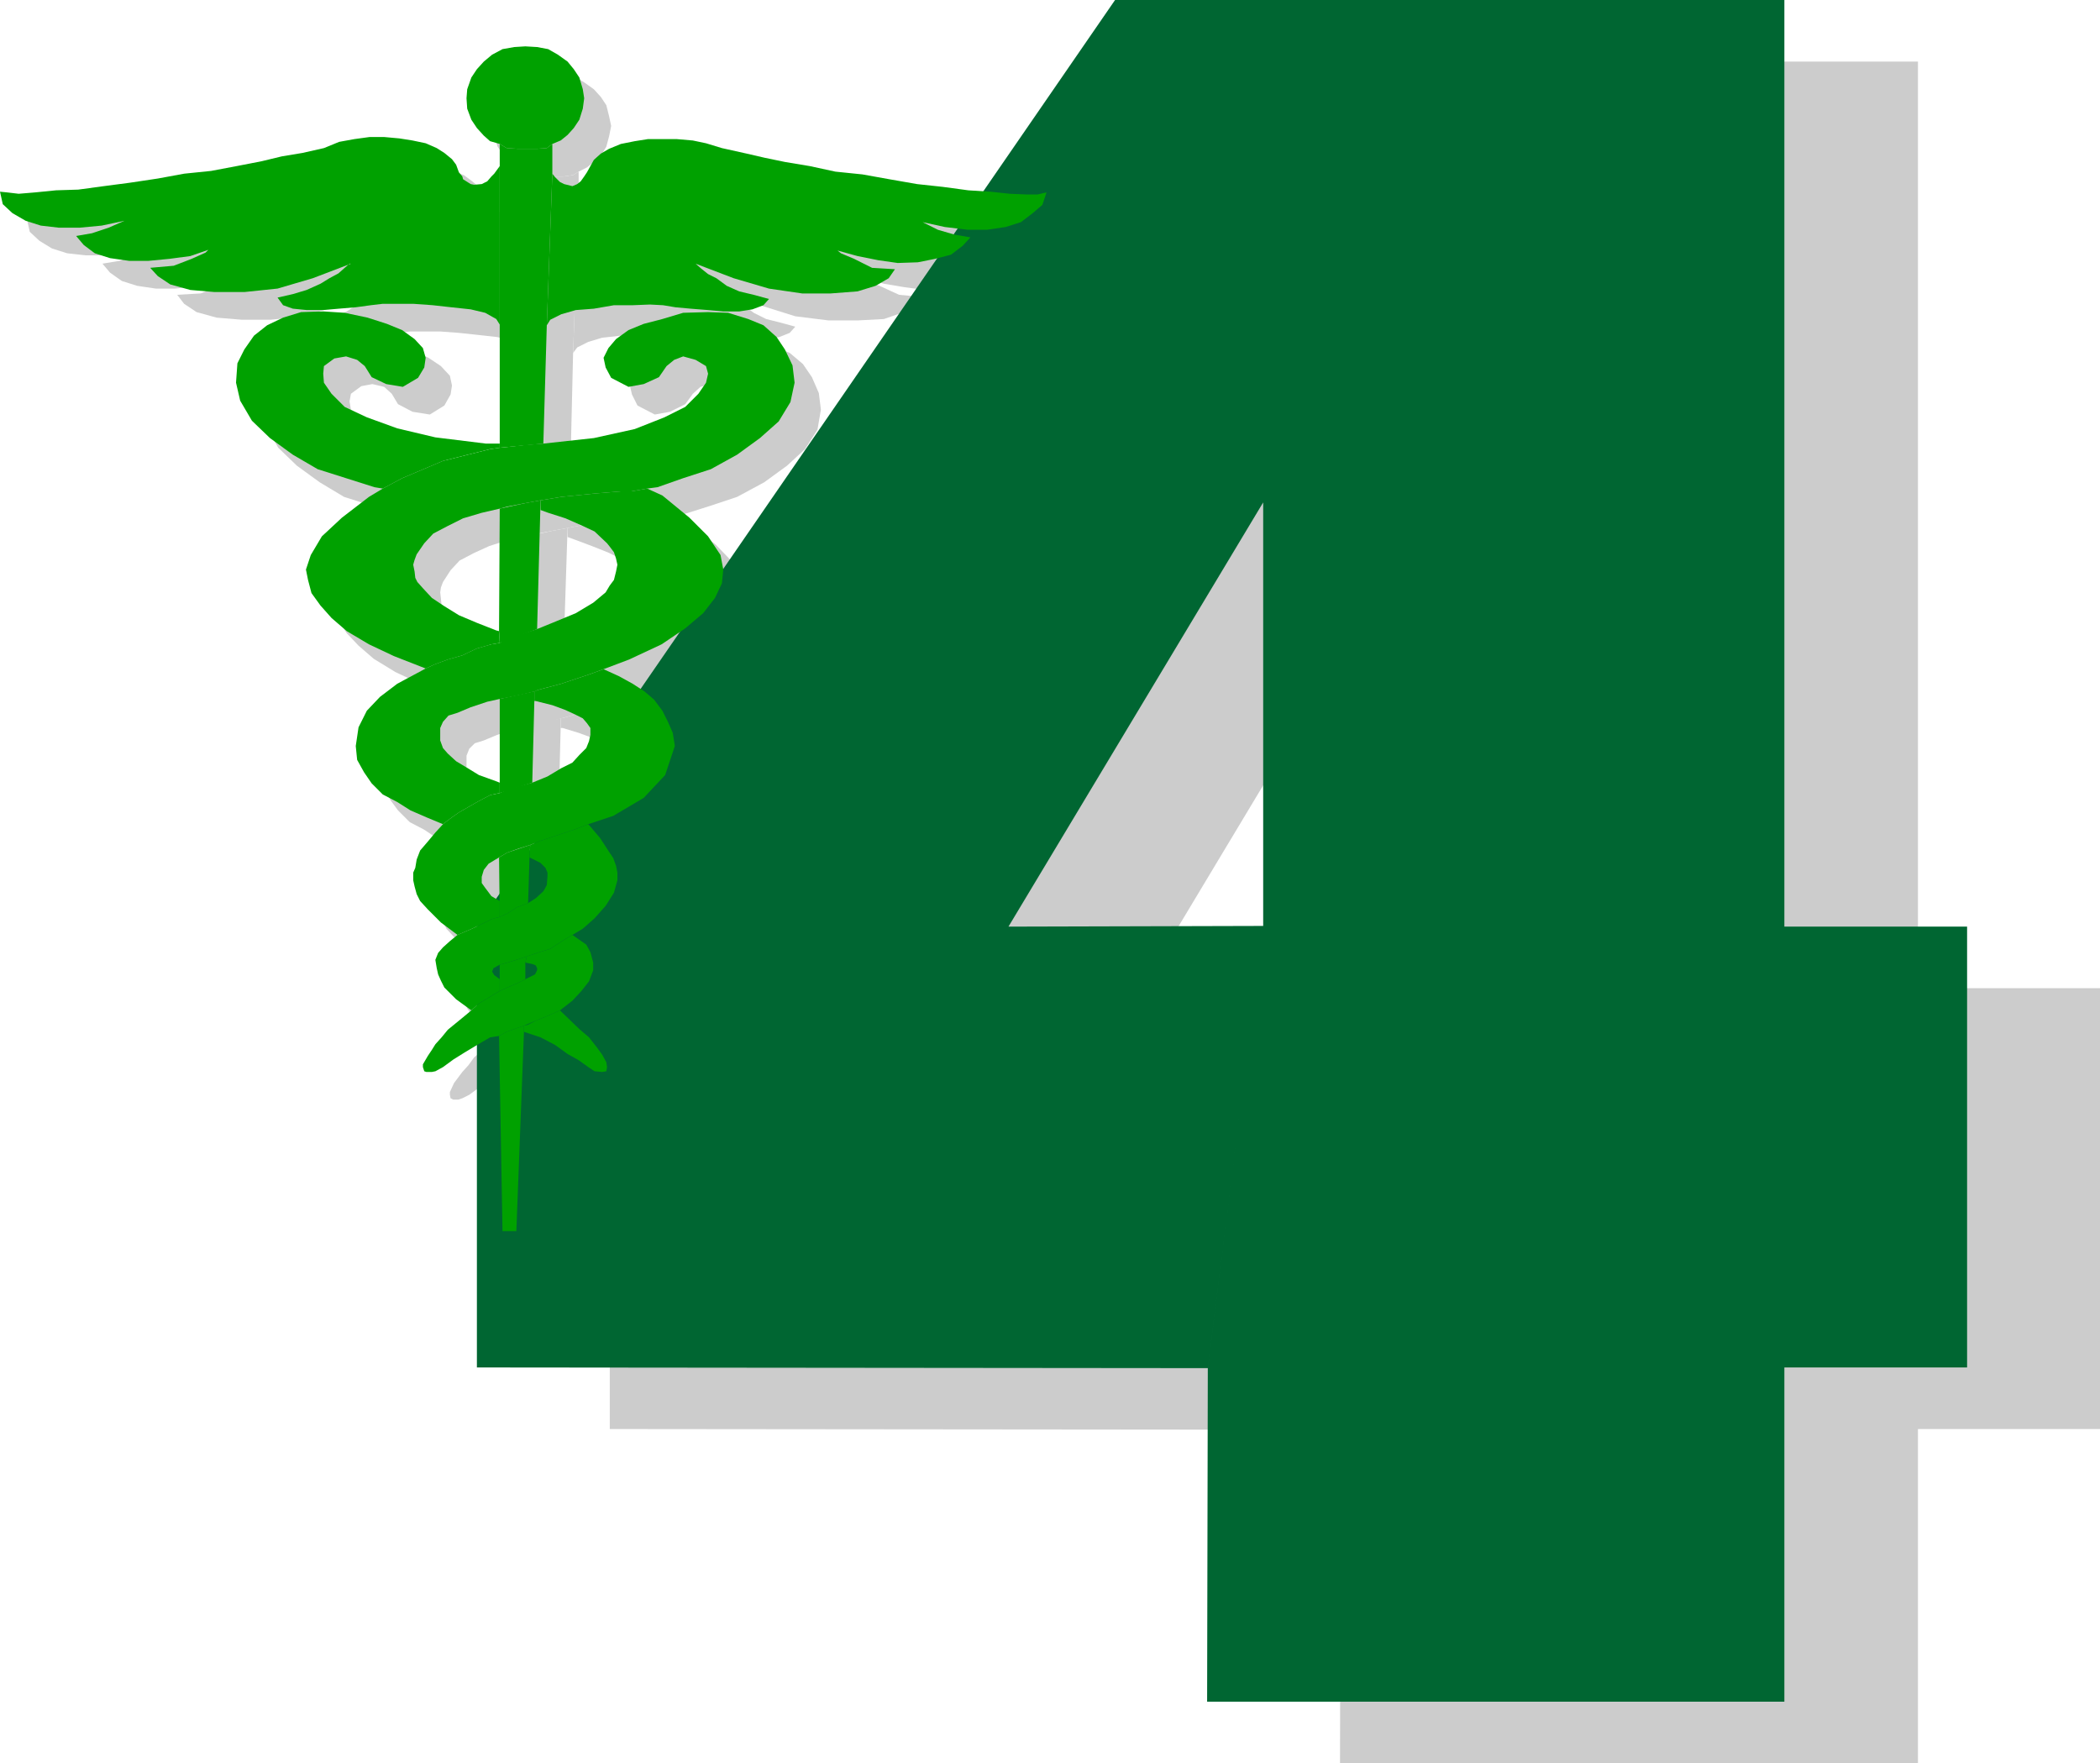 <?xml version="1.0" encoding="UTF-8" standalone="no"?>
<svg
   version="1.0"
   width="129.724mm"
   height="108.934mm"
   id="svg34"
   sodipodi:docname="Medical 4.wmf"
   xmlns:inkscape="http://www.inkscape.org/namespaces/inkscape"
   xmlns:sodipodi="http://sodipodi.sourceforge.net/DTD/sodipodi-0.dtd"
   xmlns="http://www.w3.org/2000/svg"
   xmlns:svg="http://www.w3.org/2000/svg">
  <sodipodi:namedview
     id="namedview34"
     pagecolor="#ffffff"
     bordercolor="#000000"
     borderopacity="0.25"
     inkscape:showpageshadow="2"
     inkscape:pageopacity="0.0"
     inkscape:pagecheckerboard="0"
     inkscape:deskcolor="#d1d1d1"
     inkscape:document-units="mm" />
  <defs
     id="defs1">
    <pattern
       id="WMFhbasepattern"
       patternUnits="userSpaceOnUse"
       width="6"
       height="6"
       x="0"
       y="0" />
  </defs>
  <path
     style="fill:#cccccc;fill-opacity:1;fill-rule:evenodd;stroke:none"
     d="M 313.019,333.835 325.947,230.582 V 131.692 l -59.469,99.052 59.469,-0.162 -12.928,103.253 -170.649,-0.162 V 230.744 L 291.364,14.381 H 447.793 V 230.744 h 42.501 v 102.93 H 447.793 V 411.72 H 312.857 Z"
     id="path1" />
  <path
     style="fill:#cccccc;fill-opacity:1;fill-rule:evenodd;stroke:none"
     d="m 124.432,110.848 8.726,-0.97 0.646,-27.47 1.293,-35.387 V 40.073 l -1.293,0.808 -2.262,0.323 h -4.363 l -2.747,-0.323 -1.454,-0.808 v 70.936 z"
     id="path2" />
  <path
     style="fill:#cccccc;fill-opacity:1;fill-rule:evenodd;stroke:none"
     d="m 131.542,153.345 0.97,-30.055 -3.555,0.646 -5.979,1.293 -0.323,28.601 0.323,2.747 z"
     id="path3" />
  <path
     style="fill:#cccccc;fill-opacity:1;fill-rule:evenodd;stroke:none"
     d="m 130.411,189.055 0.485,-19.067 v -2.262 l -7.918,1.777 v 21.976 z"
     id="path4" />
  <path
     style="fill:#cccccc;fill-opacity:1;fill-rule:evenodd;stroke:none"
     d="m 123.624,293.924 h 3.07 l 1.778,-46.537 v -1.616 l -1.778,0.808 -2.262,0.808 -1.778,0.97 z"
     id="path5" />
  <path
     style="fill:#cccccc;fill-opacity:1;fill-rule:evenodd;stroke:none"
     d="m 128.957,234.945 v -3.716 l 0.162,-1.616 -2.424,0.97 -1.939,0.646 -1.778,0.485 v 6.14 l 1.778,-0.97 2.101,-0.808 z"
     id="path6" />
  <path
     style="fill:#cccccc;fill-opacity:1;fill-rule:evenodd;stroke:none"
     d="m 129.603,217.171 0.162,-10.503 0.162,-2.909 -5.171,1.777 -2.101,1.131 0.323,13.896 1.778,-0.808 2.101,-1.454 z"
     id="path7" />
  <path
     style="fill:#cccccc;fill-opacity:1;fill-rule:evenodd;stroke:none"
     d="m 127.179,41.204 h 4.363 l 2.262,-0.323 1.293,-0.808 1.939,-0.97 1.616,-1.293 1.616,-1.454 1.293,-2.101 0.646,-2.424 0.485,-2.424 -0.485,-2.262 -0.646,-2.585 -1.293,-1.939 -1.616,-1.777 -2.262,-1.616 -2.101,-1.293 -2.747,-0.485 -2.586,-0.162 -2.747,0.162 -2.586,0.485 -2.424,1.293 -2.101,1.616 -1.454,1.777 -1.454,1.939 -0.808,2.585 -0.162,2.262 0.162,2.424 0.808,2.424 1.454,2.101 1.454,1.777 1.616,1.293 2.262,0.646 1.454,0.808 z"
     id="path8" />
  <path
     style="fill:#cccccc;fill-opacity:1;fill-rule:evenodd;stroke:none"
     d="m 122.977,45.244 -1.454,1.777 -0.646,0.646 -0.808,1.131 -1.293,0.646 -1.778,0.162 -0.97,-0.162 -1.778,-1.131 -0.162,-0.646 -0.646,-0.97 -0.808,-1.777 -0.808,-1.293 -1.778,-1.454 -1.778,-1.293 -2.747,-0.97 -2.909,-0.808 -3.232,-0.323 -3.555,-0.323 h -3.232 l -3.555,0.485 -3.555,0.646 -3.555,1.293 -5.171,1.293 -4.848,0.808 -4.686,1.131 -5.818,1.131 -5.979,0.97 -6.141,0.808 -6.302,0.97 -6.464,1.131 -6.141,0.646 -5.979,0.97 -5.171,0.162 -4.686,0.485 -3.878,0.162 -2.909,-0.162 -1.454,-0.162 0.646,2.909 2.262,2.101 2.909,1.777 3.555,1.131 4.363,0.485 h 4.848 l 5.01,-0.485 5.333,-1.131 -0.97,0.485 -2.747,1.131 -3.717,1.293 -3.878,0.646 1.778,2.101 2.747,1.939 3.555,1.131 4.363,0.646 h 4.525 l 4.848,-0.485 4.848,-0.646 4.202,-1.454 -0.646,0.485 -3.07,1.616 -4.202,1.616 -5.494,0.323 1.616,2.101 2.909,1.939 4.686,1.293 5.818,0.485 h 6.787 l 7.757,-0.808 8.242,-2.585 8.888,-3.232 h -0.162 l -1.131,0.808 -1.616,1.454 -1.939,0.97 -2.262,1.454 -3.07,1.454 -3.232,0.97 -3.717,0.808 1.454,1.777 2.262,0.646 3.232,0.485 h 3.717 l 3.878,-0.485 3.717,-0.162 3.555,-0.485 2.909,-0.323 h 3.394 3.717 l 4.363,0.323 4.525,0.485 4.363,0.485 3.394,0.808 2.586,1.454 0.97,1.293 z"
     id="path9" />
  <path
     style="fill:#cccccc;fill-opacity:1;fill-rule:evenodd;stroke:none"
     d="m 135.097,47.021 0.646,0.808 1.131,1.131 1.131,0.485 1.778,0.323 1.131,-0.323 0.808,-0.646 0.97,-1.131 0.646,-0.97 0.646,-1.454 0.97,-1.454 1.454,-1.454 2.101,-1.131 2.586,-1.131 3.394,-0.646 3.07,-0.485 h 3.394 3.232 l 3.878,0.162 3.07,0.808 3.717,0.97 5.818,1.454 4.202,0.808 4.686,1.131 5.656,0.97 6.141,1.293 6.141,0.646 6.464,1.131 6.302,1.131 5.979,0.646 5.979,0.808 5.171,0.323 4.686,0.323 3.717,0.323 h 2.747 l 1.939,-0.485 -0.808,2.909 -2.262,1.939 -2.909,2.101 -3.555,1.131 -4.202,0.485 h -4.686 l -5.333,-0.485 -5.01,-1.131 0.808,0.323 2.586,1.293 3.878,1.293 3.717,0.485 -1.778,2.101 -2.586,1.939 -3.717,1.131 -4.04,0.646 -4.686,0.162 -4.686,-0.646 -4.848,-0.808 -4.686,-1.293 0.97,0.646 3.07,1.293 4.202,1.939 5.333,0.485 -1.616,1.939 -3.07,1.777 -4.202,1.454 -6.141,0.323 h -6.787 l -7.757,-0.97 -8.242,-2.585 -8.888,-3.232 1.454,1.131 1.454,1.293 2.101,0.808 2.424,1.777 2.909,1.454 3.232,0.808 3.555,0.97 -1.293,1.454 -2.424,0.97 -3.07,0.485 h -3.878 l -3.555,-0.323 -3.878,-0.485 -3.555,-0.162 -2.909,-0.485 -3.07,-0.162 -4.04,0.162 h -4.525 l -4.525,0.646 -4.363,0.485 -3.232,0.97 -2.586,1.293 -0.97,1.293 z"
     id="path10" />
  <path
     style="fill:#cccccc;fill-opacity:1;fill-rule:evenodd;stroke:none"
     d="m 132.512,125.39 v -2.101 l 4.848,-0.97 7.918,-0.646 5.818,-0.485 h 2.424 l 3.878,-0.646 3.555,1.616 6.141,5.009 4.363,4.524 2.909,4.363 0.646,3.393 -0.162,3.232 -1.778,3.393 -2.747,3.555 -4.202,3.555 -5.494,3.716 -7.595,3.555 -5.979,2.262 -3.555,1.293 -6.141,1.939 -5.656,1.616 -0.646,0.162 -3.232,0.97 -3.07,0.646 -1.778,0.162 -2.909,0.808 -4.04,1.293 -3.07,1.293 -2.101,0.646 -1.293,1.293 -0.646,1.616 v 1.293 1.616 l 0.646,1.777 1.131,1.293 1.939,1.777 2.586,1.293 2.747,1.777 4.04,1.616 0.97,0.162 v 2.424 l -2.262,0.646 -2.909,1.454 -2.262,1.293 -2.101,1.293 -1.616,1.131 -1.293,0.808 -0.97,0.808 -3.717,-1.616 -3.878,-1.616 -2.909,-1.939 -3.394,-1.777 -2.747,-2.747 -1.778,-2.424 -1.454,-3.07 -0.485,-3.07 0.646,-4.363 2.101,-3.878 3.07,-3.232 4.04,-3.232 4.363,-2.262 2.101,-1.293 2.101,-0.808 3.07,-1.131 3.394,-1.131 3.555,-1.454 3.232,-0.97 2.101,-0.323 1.778,-1.131 3.232,-0.97 3.555,-1.131 4.525,-1.777 4.525,-1.939 4.04,-2.424 2.909,-2.424 1.131,-1.616 0.808,-1.293 0.485,-2.101 0.485,-1.454 -0.485,-1.616 -0.485,-1.293 -0.808,-1.293 -0.646,-0.97 -2.909,-2.585 -2.909,-1.454 -4.04,-1.616 -3.878,-1.454 z"
     id="path11" />
  <path
     style="fill:#cccccc;fill-opacity:1;fill-rule:evenodd;stroke:none"
     d="m 122.977,109.878 v 1.131 l -2.262,0.162 -11.15,2.909 -9.534,4.04 -4.363,2.424 -1.939,-0.485 -6.787,-1.939 -6.626,-2.101 -5.656,-3.393 -5.333,-3.878 -4.363,-4.201 -2.586,-4.524 -1.131,-4.363 0.485,-4.363 1.454,-3.232 2.262,-3.232 3.07,-2.424 3.878,-1.777 4.202,-1.293 5.01,-0.162 5.171,0.323 5.333,1.131 4.363,1.293 3.555,1.616 2.909,1.939 2.101,2.262 0.485,2.262 -0.323,2.101 -1.454,2.585 -3.394,2.101 -4.04,-0.646 -3.394,-1.777 -1.454,-2.424 -1.778,-1.616 -2.747,-0.646 -2.586,0.485 -2.424,1.777 -0.323,1.777 0.323,1.939 1.778,2.747 3.07,3.07 5.171,2.424 7.11,2.424 8.888,2.262 11.635,1.293 z"
     id="path12" />
  <path
     style="fill:#cccccc;fill-opacity:1;fill-rule:evenodd;stroke:none"
     d="m 128.472,247.387 4.04,1.293 3.232,1.777 2.909,2.101 2.747,1.454 2.101,1.616 1.616,0.808 1.778,0.323 0.808,-0.323 0.323,-0.808 -0.323,-1.131 -0.808,-1.777 -1.293,-1.777 -1.778,-2.262 -2.262,-1.939 -4.686,-4.524 -2.909,1.454 -2.586,1.131 -1.939,0.808 -0.97,0.162 z"
     id="path13" />
  <path
     style="fill:#cccccc;fill-opacity:1;fill-rule:evenodd;stroke:none"
     d="m 122.977,234.945 -1.454,-0.808 -0.323,-0.97 0.162,-0.646 1.616,-0.808 1.778,-0.485 1.939,-0.646 2.424,-0.97 2.424,-0.646 3.232,-1.131 3.232,-1.939 1.778,-1.131 2.424,-1.454 2.909,-2.585 2.424,-2.747 1.939,-3.07 0.97,-3.07 v -1.777 l -0.485,-1.454 -0.646,-1.777 -0.808,-1.616 -2.262,-3.07 -2.747,-3.232 -2.909,0.97 -8.08,2.909 -2.586,0.97 -0.162,2.909 2.747,1.293 1.131,1.131 0.323,0.97 v 0.97 l -0.162,1.939 -0.646,1.616 -1.778,1.616 -1.778,0.97 -2.747,1.131 -2.101,1.454 -1.778,0.808 -1.778,0.485 -4.686,2.262 -3.555,1.454 -1.778,1.293 -1.616,1.616 -1.131,1.293 -0.485,1.616 0.323,1.939 0.162,1.454 0.646,1.454 0.97,1.454 2.586,2.909 3.555,2.424 1.778,-1.454 5.01,-2.909 z"
     id="path14" />
  <path
     style="fill:#cccccc;fill-opacity:1;fill-rule:evenodd;stroke:none"
     d="m 112.958,224.765 -3.878,-2.909 -3.07,-3.07 -1.778,-1.939 -0.808,-1.616 -0.485,-1.777 -0.162,-1.616 v -1.777 l 0.323,-0.97 0.323,-2.101 0.808,-1.939 2.101,-2.262 1.616,-1.939 1.616,-1.939 0.97,-0.808 1.293,-0.808 1.616,-1.131 2.101,-1.293 2.262,-1.293 2.909,-1.454 2.262,-0.646 1.778,-0.646 2.586,-0.808 3.07,-0.97 3.555,-1.293 3.394,-2.101 2.424,-1.293 1.778,-1.616 1.616,-1.616 0.646,-1.616 0.162,-1.454 v -1.616 l -0.646,-1.131 -1.131,-1.131 -1.616,-0.808 -2.424,-1.131 -3.07,-1.131 -3.717,-1.131 h -0.485 v -2.262 l 0.808,-0.162 5.656,-1.616 6.141,-1.939 3.555,-1.293 3.555,1.454 3.394,1.777 2.586,1.777 2.262,2.101 2.101,2.585 1.293,2.424 0.97,2.747 0.485,3.07 -2.101,6.625 -5.171,5.332 -7.11,4.201 -5.818,2.101 -2.909,0.97 -8.08,2.909 -2.586,0.97 -2.586,0.808 -2.586,0.97 -2.101,1.131 -2.424,1.454 -1.131,1.454 -0.323,1.616 v 1.454 l 0.646,0.97 1.454,2.101 2.101,1.131 v 3.716 l -1.778,0.485 -4.686,2.262 z"
     id="path15" />
  <path
     style="fill:#cccccc;fill-opacity:1;fill-rule:evenodd;stroke:none"
     d="m 129.118,229.613 -0.162,1.616 1.454,0.162 0.97,0.485 0.162,0.646 v 0.485 l -0.485,0.97 -2.101,0.97 -2.101,1.131 -2.101,0.808 -1.778,0.97 -5.01,2.909 -1.778,1.454 -1.939,1.616 -3.555,3.07 -1.293,1.777 -1.454,1.616 -0.97,1.293 -0.97,1.293 -0.97,2.101 v 0.646 l 0.162,0.808 0.646,0.323 h 1.131 l 0.97,-0.323 1.616,-0.808 2.424,-1.777 2.747,-1.616 3.07,-1.939 2.909,-1.616 1.939,-0.323 1.778,-0.97 2.262,-0.808 1.778,-0.808 2.909,-0.97 2.586,-1.131 2.909,-1.454 2.909,-2.101 2.262,-2.262 1.778,-2.262 0.808,-2.585 v -1.777 l -0.646,-2.424 -0.808,-1.777 -1.616,-1.131 -1.778,-1.131 -1.778,1.131 -3.232,1.939 -3.232,1.131 z"
     id="path16" />
  <path
     style="fill:#cccccc;fill-opacity:1;fill-rule:evenodd;stroke:none"
     d="m 122.654,153.829 -0.646,-0.323 -4.363,-1.616 -4.202,-1.777 -3.394,-2.101 -3.07,-1.939 -1.939,-2.262 -1.454,-1.454 -0.485,-0.97 -0.162,-1.616 -0.162,-1.454 0.162,-1.131 0.485,-1.293 1.778,-2.747 2.101,-2.262 3.394,-1.777 3.555,-1.616 4.525,-1.454 4.202,-0.808 1.778,-0.485 4.202,-0.808 3.555,-0.646 4.848,-0.97 7.918,-0.646 5.818,-0.485 h 2.424 l 3.878,-0.646 2.262,-0.485 6.141,-1.939 6.302,-2.101 6.302,-3.393 5.333,-3.878 4.202,-3.878 2.909,-4.524 0.808,-4.686 -0.485,-3.878 -1.616,-3.716 -2.101,-3.07 -3.07,-2.585 -3.555,-1.454 -4.686,-1.454 -4.686,-0.162 -5.656,0.162 -4.848,1.454 -4.525,0.97 -3.555,1.616 -2.909,1.939 -1.778,2.262 -1.131,2.262 0.485,2.101 1.293,2.585 4.04,2.101 3.555,-0.646 3.555,-1.777 1.778,-2.424 1.778,-1.616 2.262,-0.646 2.747,0.646 2.586,1.616 0.323,1.777 -0.323,1.939 -1.778,2.747 -3.232,3.07 -4.848,2.424 -6.787,2.747 -9.534,2.101 -11.797,1.131 -2.262,0.323 -1.939,0.162 -4.525,0.485 -1.454,0.162 -2.262,0.162 -11.15,2.909 -9.534,4.04 -4.363,2.424 -3.394,1.777 -6.141,4.848 -4.686,4.524 -2.747,4.363 -0.97,3.393 0.323,2.424 0.97,3.07 1.939,2.909 2.747,2.909 3.555,3.07 5.01,3.07 5.818,2.747 7.434,2.747 2.101,-0.808 3.07,-1.131 3.394,-1.131 3.555,-1.454 3.232,-0.97 2.101,-0.323 z"
     id="path17" />
  <path
     style="fill:#006632;fill-opacity:1;fill-rule:evenodd;stroke:none"
     d="M 281.992,319.454 294.92,216.201 V 117.311 l -59.469,99.052 59.469,-0.162 -12.928,103.253 -170.649,-0.162 V 216.363 L 260.337,0 h 156.267 v 216.363 h 42.662 v 102.93 H 416.604 V 397.339 H 281.83 Z"
     id="path18" />
  <path
     style="fill:#00a100;fill-opacity:1;fill-rule:evenodd;stroke:none"
     d="m 118.291,104.384 8.565,-0.808 0.808,-27.631 1.293,-35.387 v -6.948 l -1.293,0.97 -2.262,0.162 h -4.525 l -2.586,-0.162 -1.616,-0.97 v 70.936 z"
     id="path19" />
  <path
     style="fill:#00a100;fill-opacity:1;fill-rule:evenodd;stroke:none"
     d="m 125.401,146.881 0.808,-30.055 -3.555,0.646 -5.979,1.293 -0.162,28.601 0.162,2.747 z"
     id="path20" />
  <path
     style="fill:#00a100;fill-opacity:1;fill-rule:evenodd;stroke:none"
     d="m 124.27,182.753 0.485,-19.067 v -2.262 l -8.08,1.777 v 21.976 z"
     id="path21" />
  <path
     style="fill:#00a100;fill-opacity:1;fill-rule:evenodd;stroke:none"
     d="m 117.321,287.46 h 3.232 l 1.778,-46.537 v -1.454 l -1.778,0.646 -2.262,0.808 -1.778,0.97 z"
     id="path22" />
  <path
     style="fill:#00a100;fill-opacity:1;fill-rule:evenodd;stroke:none"
     d="m 122.654,228.643 v -3.878 l 0.323,-1.454 -2.424,0.808 -2.101,0.646 -1.778,0.485 v 6.14 l 1.778,-0.808 2.262,-0.97 z"
     id="path23" />
  <path
     style="fill:#00a100;fill-opacity:1;fill-rule:evenodd;stroke:none"
     d="m 123.301,210.869 0.323,-10.665 0.162,-2.909 -5.333,1.777 -1.939,1.131 0.162,13.896 1.778,-0.808 2.262,-1.454 z"
     id="path24" />
  <path
     style="fill:#00a100;fill-opacity:1;fill-rule:evenodd;stroke:none"
     d="m 120.877,34.741 h 4.525 l 2.262,-0.162 1.293,-0.97 1.939,-0.808 1.616,-1.293 1.454,-1.616 1.293,-1.939 0.808,-2.585 0.323,-2.424 -0.323,-2.101 -0.808,-2.747 -1.293,-1.939 -1.454,-1.777 -2.262,-1.616 -2.262,-1.293 -2.586,-0.485 -2.747,-0.162 -2.586,0.162 -2.747,0.485 -2.424,1.293 -1.939,1.616 -1.616,1.777 -1.293,1.939 -0.97,2.747 -0.162,2.101 0.162,2.424 0.97,2.585 1.293,1.939 1.616,1.777 1.454,1.293 2.262,0.646 1.616,0.97 z"
     id="path25" />
  <path
     style="fill:#00a100;fill-opacity:1;fill-rule:evenodd;stroke:none"
     d="m 116.675,38.78 -1.293,1.777 -0.646,0.646 -0.97,1.131 -1.293,0.646 -1.778,0.162 -0.808,-0.162 -1.778,-1.131 -0.162,-0.646 -0.808,-0.97 -0.646,-1.777 -0.97,-1.293 -1.778,-1.454 -1.778,-1.131 -2.586,-1.131 -3.07,-0.646 -3.07,-0.485 -3.555,-0.323 h -3.394 l -3.555,0.485 -3.555,0.646 -3.555,1.454 -5.01,1.131 -4.848,0.808 -4.686,1.131 -5.818,1.131 -5.979,1.131 -6.302,0.646 -6.141,1.131 -6.464,0.97 -6.141,0.808 L 18.261,44.274 13.09,44.436 8.242,44.921 4.363,45.244 1.616,44.921 0,44.759 l 0.646,2.909 2.262,2.101 3.07,1.777 3.555,1.131 4.202,0.485 h 4.848 l 5.171,-0.485 5.333,-1.131 -1.131,0.485 -2.586,1.131 -3.878,1.293 -3.717,0.646 1.778,2.101 2.586,1.939 3.555,1.131 4.525,0.646 h 4.363 l 5.01,-0.485 4.848,-0.646 4.202,-1.454 -0.646,0.646 -3.232,1.454 -4.202,1.616 -5.494,0.485 1.778,1.939 2.909,1.939 4.686,1.293 5.656,0.485 h 6.949 l 7.757,-0.808 8.242,-2.424 8.888,-3.393 h -0.323 l -1.131,0.97 -1.454,1.293 -2.101,1.131 -2.101,1.293 -3.232,1.454 -3.232,0.97 -3.555,0.808 1.293,1.777 2.262,0.808 3.232,0.323 h 3.878 l 3.717,-0.323 3.878,-0.323 3.555,-0.485 2.747,-0.323 h 3.394 3.717 l 4.525,0.323 4.363,0.485 4.525,0.485 3.394,0.808 2.586,1.454 0.808,1.293 z"
     id="path26" />
  <path
     style="fill:#00a100;fill-opacity:1;fill-rule:evenodd;stroke:none"
     d="m 128.957,40.558 0.646,0.808 1.131,1.131 0.97,0.485 1.939,0.485 1.131,-0.485 0.808,-0.646 0.808,-1.131 0.646,-0.97 0.808,-1.454 0.808,-1.454 1.616,-1.454 1.939,-1.131 2.747,-1.131 3.232,-0.646 3.07,-0.485 h 3.394 3.394 l 3.717,0.323 3.07,0.646 3.717,1.131 5.818,1.293 4.202,0.97 4.686,0.97 5.818,0.97 5.979,1.293 6.302,0.646 6.302,1.131 6.464,1.131 5.979,0.646 5.979,0.808 5.171,0.323 4.525,0.485 3.878,0.162 h 2.586 l 2.101,-0.485 -0.97,2.909 -2.262,1.939 -2.747,2.101 -3.555,1.131 -4.363,0.646 h -4.525 l -5.333,-0.646 -5.171,-1.131 0.97,0.485 2.586,1.293 3.878,1.131 3.717,0.646 -1.778,1.939 -2.747,2.101 -3.717,0.97 -4.04,0.808 -4.686,0.162 -4.525,-0.646 -4.848,-0.97 -4.686,-1.293 0.808,0.646 3.07,1.293 4.202,2.101 5.333,0.323 -1.454,2.101 -3.07,1.777 -4.202,1.293 -6.302,0.485 h -6.626 l -7.757,-1.131 -8.242,-2.424 -8.888,-3.393 1.293,1.131 1.616,1.293 1.939,0.97 2.424,1.777 2.909,1.293 3.394,0.808 3.555,0.97 -1.293,1.454 -2.586,0.97 -3.07,0.485 h -3.717 l -3.555,-0.323 -4.04,-0.323 -3.555,-0.323 -2.909,-0.485 -3.07,-0.162 -4.04,0.162 h -4.363 l -4.686,0.808 -4.202,0.323 -3.394,0.97 -2.586,1.293 -0.808,1.293 z"
     id="path27" />
  <path
     style="fill:#00a100;fill-opacity:1;fill-rule:evenodd;stroke:none"
     d="m 126.209,119.088 v -2.262 l 4.848,-0.808 8.08,-0.808 5.818,-0.485 h 2.424 l 3.717,-0.646 3.555,1.616 6.302,5.171 4.363,4.363 2.909,4.363 0.646,3.393 -0.323,3.232 -1.616,3.393 -2.747,3.555 -4.202,3.555 -5.494,3.716 -7.595,3.555 -5.979,2.262 -3.555,1.293 -6.302,2.101 -5.494,1.454 -0.646,0.323 -3.394,0.808 -3.07,0.646 -1.778,0.323 -2.909,0.646 -3.878,1.293 -3.07,1.293 -2.101,0.646 -1.293,1.454 -0.646,1.454 v 1.293 1.616 l 0.646,1.777 1.131,1.293 1.939,1.777 2.424,1.454 2.909,1.777 4.04,1.454 0.808,0.323 v 2.424 l -2.262,0.485 -2.747,1.454 -2.262,1.293 -2.262,1.293 -1.616,1.131 -1.293,0.97 -0.808,0.646 -3.878,-1.616 -3.717,-1.616 -3.07,-1.939 -3.394,-1.777 -2.586,-2.585 -1.778,-2.585 -1.616,-2.909 -0.323,-3.232 0.646,-4.363 1.939,-3.878 3.07,-3.232 4.04,-3.07 4.525,-2.424 2.101,-1.131 2.101,-0.97 3.07,-1.131 3.394,-0.97 3.394,-1.616 3.394,-0.97 1.939,-0.323 1.778,-1.131 3.394,-0.97 3.555,-1.131 4.363,-1.777 4.686,-1.939 4.04,-2.424 2.909,-2.424 0.97,-1.616 0.97,-1.293 0.485,-1.939 0.323,-1.616 -0.323,-1.454 -0.485,-1.454 -0.97,-1.293 -0.646,-0.808 -2.909,-2.747 -2.747,-1.293 -4.04,-1.777 -4.04,-1.293 z"
     id="path28" />
  <path
     style="fill:#00a100;fill-opacity:1;fill-rule:evenodd;stroke:none"
     d="m 116.675,103.576 v 0.97 l -2.262,0.323 -10.989,2.747 -9.534,4.04 -4.525,2.424 -1.939,-0.323 -6.626,-2.101 -6.626,-2.101 -5.818,-3.393 -5.333,-3.878 -4.202,-4.04 -2.747,-4.686 -0.97,-4.201 0.323,-4.524 1.616,-3.232 2.262,-3.232 3.07,-2.424 3.717,-1.777 4.202,-1.293 5.171,-0.162 5.01,0.323 5.333,1.131 4.525,1.454 3.555,1.454 2.909,2.101 1.939,2.101 0.646,2.262 -0.323,2.262 -1.454,2.424 -3.555,2.101 -3.878,-0.646 -3.394,-1.616 -1.616,-2.585 -1.778,-1.454 -2.586,-0.808 -2.747,0.485 -2.424,1.777 -0.162,1.777 0.162,2.101 1.778,2.585 3.07,3.07 5.171,2.424 7.11,2.585 8.888,2.101 11.797,1.454 z"
     id="path29" />
  <path
     style="fill:#00a100;fill-opacity:1;fill-rule:evenodd;stroke:none"
     d="m 122.331,240.924 3.878,1.293 3.394,1.777 2.909,2.101 2.586,1.454 2.262,1.616 1.454,0.97 1.778,0.162 0.97,-0.162 0.162,-0.97 -0.162,-1.131 -0.97,-1.777 -1.293,-1.777 -1.778,-2.262 -2.262,-1.939 -4.525,-4.363 -2.909,1.293 -2.747,1.131 -1.939,0.97 -0.808,0.162 z"
     id="path30" />
  <path
     style="fill:#00a100;fill-opacity:1;fill-rule:evenodd;stroke:none"
     d="m 116.675,228.643 -1.293,-0.97 -0.485,-0.808 0.323,-0.808 1.454,-0.808 1.778,-0.485 2.101,-0.646 2.424,-0.808 2.424,-0.808 3.07,-0.97 3.232,-2.101 1.939,-1.131 2.424,-1.454 2.747,-2.424 2.586,-2.909 1.939,-3.07 0.808,-2.909 v -1.777 l -0.323,-1.616 -0.646,-1.777 -0.97,-1.454 -2.101,-3.232 -2.747,-3.232 -2.909,1.131 -8.242,2.747 -2.424,0.97 -0.162,2.909 2.586,1.293 1.131,1.131 0.485,1.131 v 0.808 l -0.162,2.101 -0.808,1.454 -1.778,1.616 -1.778,1.131 -2.586,0.97 -2.262,1.454 -1.778,0.808 -1.778,0.485 -4.686,2.262 -3.394,1.454 -1.778,1.454 -1.616,1.454 -1.131,1.293 -0.646,1.616 0.323,1.939 0.323,1.454 0.646,1.454 0.808,1.616 2.747,2.747 3.555,2.585 1.778,-1.616 4.848,-2.909 z"
     id="path31" />
  <path
     style="fill:#00a100;fill-opacity:1;fill-rule:evenodd;stroke:none"
     d="m 106.817,218.302 -3.878,-2.909 -3.07,-3.07 -1.778,-1.939 -0.808,-1.616 -0.485,-1.777 -0.323,-1.454 v -1.777 l 0.485,-1.131 0.323,-1.939 0.808,-2.101 1.939,-2.262 1.616,-1.939 1.778,-1.939 0.808,-0.646 1.293,-0.97 1.616,-1.131 2.262,-1.293 2.262,-1.293 2.747,-1.454 2.262,-0.485 1.778,-0.808 2.747,-0.808 3.07,-0.808 3.555,-1.454 3.232,-1.939 2.586,-1.293 1.616,-1.777 1.616,-1.616 0.646,-1.616 0.323,-1.454 v -1.616 l -0.808,-1.131 -0.97,-1.131 -1.616,-0.808 -2.424,-1.131 -3.07,-1.131 -3.878,-0.97 h -0.323 v -2.262 l 0.808,-0.323 5.494,-1.454 6.302,-2.101 3.555,-1.293 3.555,1.616 3.232,1.777 2.747,1.777 2.262,1.939 1.939,2.585 1.293,2.585 1.131,2.585 0.485,3.07 -2.262,6.787 -5.01,5.332 -7.11,4.201 -5.818,1.939 -2.909,1.131 -8.242,2.747 -2.424,0.97 -2.586,0.808 -2.747,0.97 -1.939,1.131 -2.424,1.454 -1.131,1.454 -0.485,1.616 v 1.454 l 0.808,1.131 1.454,1.939 1.939,1.131 v 3.716 l -1.778,0.485 -4.686,2.262 z"
     id="path32" />
  <path
     style="fill:#00a100;fill-opacity:1;fill-rule:evenodd;stroke:none"
     d="m 122.977,223.311 -0.323,1.454 1.616,0.323 0.808,0.323 0.323,0.646 v 0.485 l -0.485,0.97 -2.262,1.131 -1.939,0.97 -2.262,0.97 -1.778,0.808 -4.848,2.909 -1.778,1.616 -1.939,1.616 -3.555,2.909 -1.454,1.777 -1.454,1.616 -0.808,1.293 -0.97,1.454 -1.131,1.939 v 0.646 l 0.323,0.97 0.485,0.162 h 1.293 l 0.808,-0.162 1.778,-0.97 2.424,-1.777 2.586,-1.616 3.232,-1.939 2.747,-1.616 2.101,-0.323 1.778,-0.97 2.262,-0.808 1.778,-0.646 2.747,-1.131 2.747,-1.131 2.909,-1.293 2.909,-2.262 2.101,-2.262 1.778,-2.262 0.97,-2.585 v -1.777 l -0.646,-2.424 -0.97,-1.777 -1.616,-1.131 -1.616,-1.131 -1.939,1.131 -3.232,2.101 -3.07,0.97 z"
     id="path33" />
  <path
     style="fill:#00a100;fill-opacity:1;fill-rule:evenodd;stroke:none"
     d="m 116.513,147.366 -0.646,-0.162 -4.525,-1.777 -4.202,-1.777 -3.394,-2.101 -2.909,-1.939 -2.101,-2.262 -1.293,-1.454 -0.485,-0.97 -0.162,-1.454 -0.323,-1.616 0.323,-1.131 0.485,-1.293 1.778,-2.585 2.101,-2.262 3.394,-1.777 3.555,-1.777 4.363,-1.293 4.202,-0.97 1.778,-0.485 4.202,-0.808 3.555,-0.646 4.848,-0.808 8.08,-0.808 5.818,-0.485 h 2.424 l 3.717,-0.646 2.424,-0.323 5.979,-2.101 6.464,-2.101 6.141,-3.393 5.333,-3.878 4.363,-3.878 2.747,-4.524 0.97,-4.524 -0.485,-4.04 -1.778,-3.716 -1.939,-2.909 -3.07,-2.747 -3.555,-1.454 -4.686,-1.454 -4.686,-0.162 -5.818,0.162 -4.848,1.454 -4.363,1.131 -3.555,1.454 -2.909,2.101 -1.778,2.101 -1.131,2.262 0.485,2.262 1.293,2.424 4.04,2.101 3.555,-0.646 3.555,-1.616 1.778,-2.585 1.778,-1.454 2.101,-0.808 2.909,0.808 2.424,1.454 0.485,1.777 -0.485,2.101 -1.778,2.585 -3.07,3.07 -4.848,2.424 -6.949,2.747 -9.534,2.101 -11.797,1.293 -2.101,0.162 -2.101,0.162 -4.363,0.485 -1.616,0.162 -2.262,0.323 -10.989,2.747 -9.534,4.04 -4.525,2.424 -3.232,1.939 -6.302,4.848 -4.686,4.363 -2.586,4.363 -1.131,3.393 0.485,2.424 0.808,3.07 2.101,2.909 2.586,2.909 3.555,3.07 5.171,3.07 5.818,2.747 7.434,2.909 2.101,-0.97 3.07,-1.131 3.394,-0.97 3.394,-1.616 3.394,-0.97 1.939,-0.323 z"
     id="path34" />
</svg>
